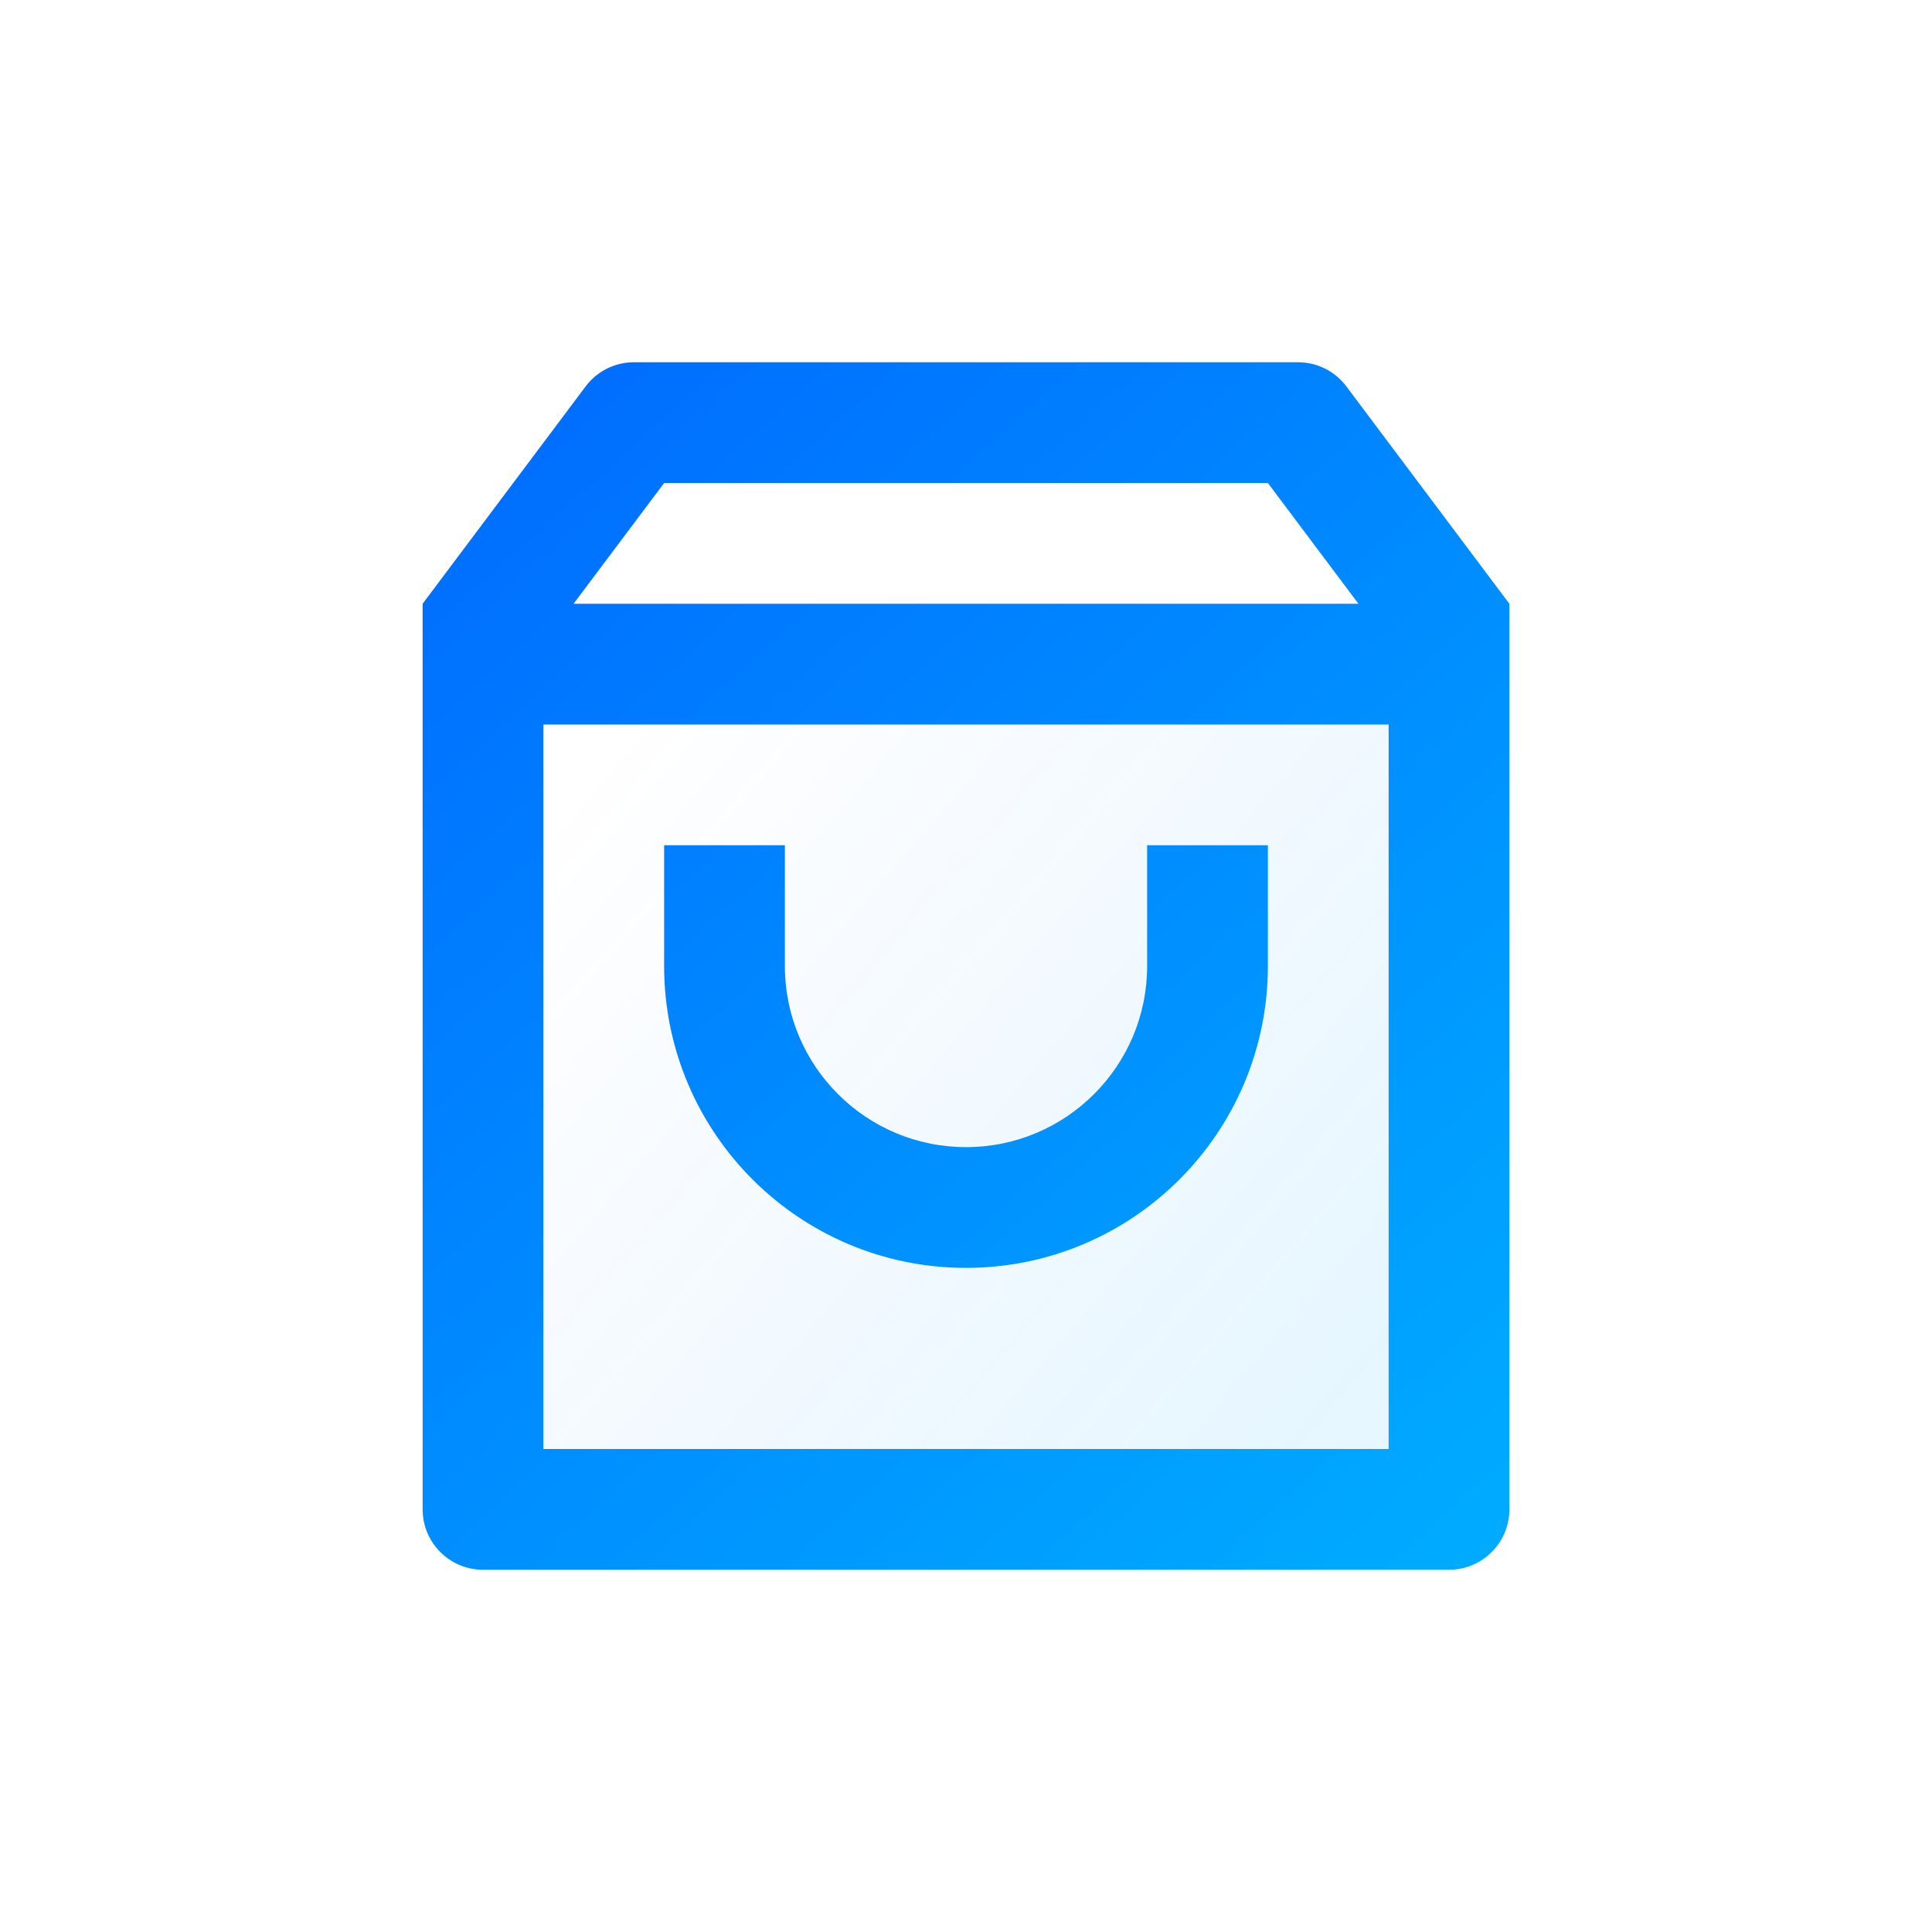 <?xml version="1.0" encoding="UTF-8"?>
<svg width="32px" height="32px" viewBox="0 0 32 32" version="1.1" xmlns="http://www.w3.org/2000/svg" xmlns:xlink="http://www.w3.org/1999/xlink">
    <title>商品讲解</title>
    <defs>
        <linearGradient x1="0%" y1="13.265%" x2="100%" y2="86.735%" id="linearGradient-1">
            <stop stop-color="#006CFF" stop-opacity="0" offset="0%"></stop>
            <stop stop-color="#00AAFF" stop-opacity="0.7" offset="100%"></stop>
        </linearGradient>
        <linearGradient x1="9.5%" y1="0%" x2="90.5%" y2="100%" id="linearGradient-2">
            <stop stop-color="#006CFF" offset="0%"></stop>
            <stop stop-color="#00AAFF" offset="100%"></stop>
        </linearGradient>
    </defs>
    <g id="商品讲解" stroke="none" stroke-width="1" fill="none" fill-rule="evenodd">
        <g id="编组" transform="translate(4, 4)">
            <polygon id="路径" points="0 0 24 0 24 24 0 24"></polygon>
            <polygon id="路径" fill="url(#linearGradient-1)" opacity="0.14" points="19 8 5 8 5 20 19 20"></polygon>
            <path d="M6.5,2 L17.5,2 C17.815,2 18.111,2.148 18.3,2.4 L21,6 L21,21 C21,21.552 20.552,22 20,22 L4,22 C3.448,22 3,21.552 3,21 L3,6 L5.7,2.4 C5.889,2.148 6.185,2 6.5,2 Z M19,8 L5,8 L5,20 L19,20 L19,8 Z M18.5,6 L17,4 L7,4 L5.5,6 L18.5,6 Z M9,10 L9,12 C9,13.657 10.343,15 12,15 C13.657,15 15,13.657 15,12 L15,10 L17,10 L17,12 C17,14.761 14.761,17 12,17 C9.239,17 7,14.761 7,12 L7,10 L9,10 L9,10 Z" id="形状" fill="url(#linearGradient-2)"></path>
        </g>
    </g>
</svg>